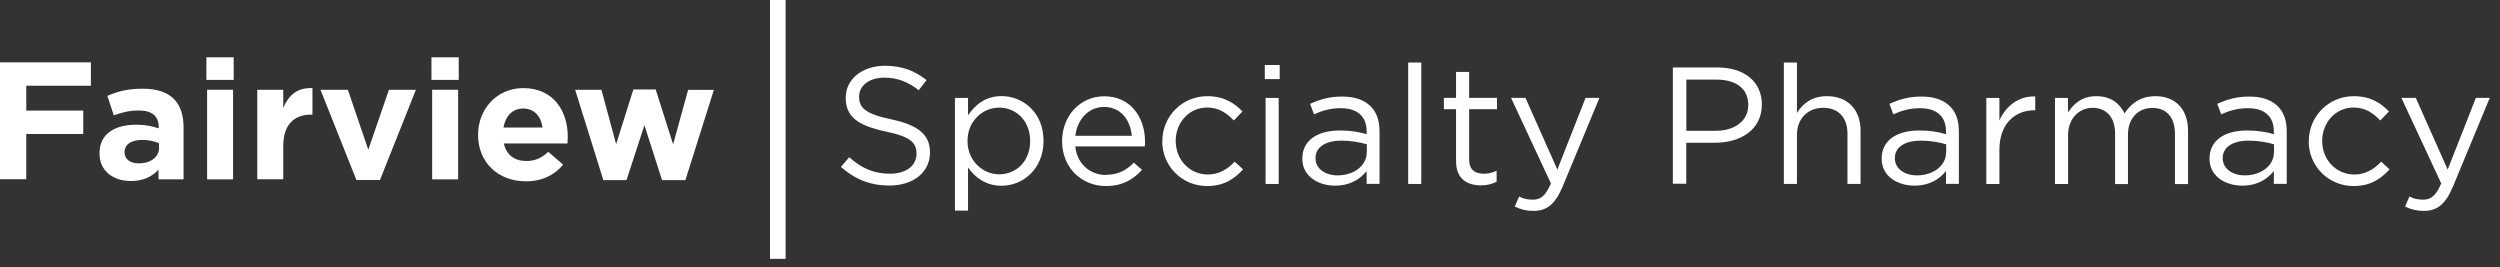 <svg width="243" height="26" viewBox="0 0 243 26" fill="none" xmlns="http://www.w3.org/2000/svg">
<rect x="0" y="0" width="243" height="26" fill="#333333" stroke="none"/>
<path d="M0 6.06H8.835V8.332H2.554V10.748H8.092V13.021H2.554V17.422H0V6.06Z" fill="white"/>
<path d="M9.672 14.93V14.902C9.672 13.003 11.149 12.121 13.253 12.121C14.143 12.121 14.799 12.265 15.425 12.476V12.332C15.425 11.306 14.779 10.74 13.517 10.74C12.558 10.74 11.873 10.922 11.061 11.21L10.435 9.321C11.414 8.899 12.372 8.621 13.879 8.621C15.259 8.621 16.247 8.976 16.883 9.599C17.548 10.251 17.842 11.21 17.842 12.38V17.433H15.406V16.493C14.789 17.155 13.948 17.596 12.725 17.596C11.052 17.596 9.672 16.656 9.672 14.93ZM15.454 14.365V13.924C15.024 13.732 14.457 13.598 13.85 13.598C12.774 13.598 12.108 14.019 12.108 14.796V14.825C12.108 15.486 12.676 15.88 13.488 15.88C14.662 15.88 15.464 15.247 15.464 14.355L15.454 14.365Z" fill="white"/>
<path d="M20.062 5.571H22.714V7.767H20.062V5.571ZM20.131 8.726H22.655V17.432H20.131V8.726Z" fill="white"/>
<path d="M25.008 8.727H27.532V10.481C28.051 9.283 28.873 8.496 30.37 8.564V11.143H30.233C28.56 11.143 27.532 12.13 27.532 14.211V17.423H25.008V8.727Z" fill="white"/>
<path d="M31.141 8.726H33.812L35.798 14.555L37.804 8.726H40.426L36.933 17.499H34.644L31.15 8.726H31.141Z" fill="white"/>
<path d="M41.938 5.571H44.589V7.767H41.938V5.571ZM42.006 8.726H44.53V17.432H42.006V8.726Z" fill="white"/>
<path d="M46.469 13.127V13.098C46.469 10.615 48.279 8.563 50.862 8.563C53.827 8.563 55.187 10.826 55.187 13.29C55.187 13.482 55.167 13.712 55.157 13.942H48.974C49.218 15.064 50.02 15.649 51.146 15.649C51.987 15.649 52.604 15.39 53.298 14.757L54.737 16.004C53.905 17.01 52.711 17.624 51.107 17.624C48.435 17.624 46.469 15.793 46.469 13.127ZM52.731 12.398C52.584 11.296 51.919 10.548 50.862 10.548C49.805 10.548 49.14 11.277 48.934 12.398H52.731Z" fill="white"/>
<path d="M55.906 8.727H58.46L59.889 14.01L61.562 8.698H63.734L65.427 14.029L66.885 8.736H69.389L66.62 17.509H64.35L62.638 12.169L60.896 17.509H58.646L55.906 8.736V8.727Z" fill="white"/>
<path d="M76.36 0H74.844V25.16H76.36V0Z" fill="white"/>
<path d="M81.734 16.222L82.546 15.283C83.75 16.347 84.905 16.884 86.509 16.884C88.114 16.884 89.083 16.079 89.083 14.957V14.928C89.083 13.873 88.505 13.279 86.079 12.78C83.427 12.214 82.204 11.371 82.204 9.511V9.482C82.204 7.708 83.809 6.394 86 6.394C87.683 6.394 88.887 6.864 90.061 7.785L89.298 8.772C88.222 7.919 87.155 7.545 85.961 7.545C84.464 7.545 83.505 8.35 83.505 9.376V9.405C83.505 10.469 84.102 11.073 86.636 11.601C89.21 12.147 90.394 13.068 90.394 14.803V14.832C90.394 16.769 88.74 18.035 86.451 18.035C84.621 18.035 83.114 17.44 81.734 16.222Z" fill="white"/>
<path d="M92.82 9.522H94.092V11.2C94.787 10.193 95.795 9.34 97.36 9.34C99.405 9.34 101.431 10.922 101.431 13.674V13.702C101.431 16.435 99.415 18.055 97.36 18.055C95.775 18.055 94.758 17.212 94.092 16.282V20.472H92.82V9.522ZM100.129 13.722V13.693C100.129 11.717 98.74 10.461 97.126 10.461C95.511 10.461 94.043 11.775 94.043 13.683V13.712C94.043 15.649 95.54 16.943 97.126 16.943C98.711 16.943 100.129 15.745 100.129 13.722Z" fill="white"/>
<path d="M107.52 16.991C108.694 16.991 109.516 16.521 110.211 15.811L111.003 16.511C110.142 17.451 109.105 18.084 107.491 18.084C105.152 18.084 103.234 16.32 103.234 13.721C103.234 11.295 104.966 9.358 107.324 9.358C109.849 9.358 111.297 11.334 111.297 13.788C111.297 13.903 111.297 14.028 111.277 14.229H104.516C104.702 15.994 106.013 17.01 107.52 17.01V16.991ZM110.015 13.203C109.868 11.688 108.978 10.394 107.295 10.394C105.827 10.394 104.702 11.592 104.526 13.203H110.015Z" fill="white"/>
<path d="M112.979 13.741V13.712C112.979 11.353 114.857 9.349 117.352 9.349C118.967 9.349 119.974 10.011 120.767 10.835L119.926 11.708C119.25 11.008 118.487 10.452 117.333 10.452C115.601 10.452 114.28 11.89 114.28 13.683V13.712C114.28 15.524 115.63 16.962 117.411 16.962C118.497 16.962 119.338 16.425 120.014 15.716L120.826 16.464C119.965 17.403 118.947 18.084 117.342 18.084C114.847 18.084 112.969 16.099 112.969 13.75L112.979 13.741Z" fill="white"/>
<path d="M122.938 6.318H124.386V7.689H122.938V6.318ZM123.016 9.52H124.288V17.881H123.016V9.52Z" fill="white"/>
<path d="M126.586 15.446V15.417C126.586 13.624 128.073 12.684 130.236 12.684C131.322 12.684 132.085 12.828 132.838 13.039V12.78C132.838 11.294 131.919 10.517 130.314 10.517C129.306 10.517 128.513 10.757 127.721 11.112L127.339 10.095C128.279 9.673 129.189 9.386 130.441 9.386C131.693 9.386 132.584 9.712 133.2 10.306C133.797 10.891 134.091 11.697 134.091 12.761V17.872H132.838V16.625C132.241 17.373 131.273 18.044 129.766 18.044C128.161 18.044 126.586 17.152 126.586 15.446ZM132.858 14.803V14.027C132.232 13.844 131.41 13.672 130.363 13.672C128.778 13.672 127.868 14.352 127.868 15.35V15.379C127.868 16.433 128.856 17.047 130.011 17.047C131.576 17.047 132.848 16.126 132.848 14.803H132.858Z" fill="white"/>
<path d="M136.875 6.078H138.147V17.881H136.875V6.078Z" fill="white"/>
<path d="M141.528 15.658V10.615H140.344V9.512H141.528V6.99H142.8V9.512H145.51V10.615H142.8V15.495C142.8 16.512 143.377 16.886 144.238 16.886C144.669 16.886 145.031 16.809 145.471 16.598V17.662C145.021 17.892 144.551 18.017 143.935 18.017C142.565 18.017 141.528 17.355 141.528 15.658Z" fill="white"/>
<path d="M147.227 20.088L147.658 19.1C148.069 19.311 148.45 19.407 148.998 19.407C149.761 19.407 150.231 19.023 150.75 17.834L146.875 9.512H148.274L151.376 16.483L154.116 9.512H155.466L151.885 18.141C151.161 19.867 150.339 20.5 149.047 20.5C148.343 20.5 147.814 20.356 147.237 20.078L147.227 20.088Z" fill="white"/>
<path d="M162.602 6.557H166.926C169.529 6.557 171.251 7.919 171.251 10.143V10.172C171.251 12.617 169.177 13.873 166.711 13.873H163.903V17.862H162.602V6.557ZM166.76 12.713C168.678 12.713 169.93 11.706 169.93 10.22V10.191C169.93 8.571 168.697 7.737 166.828 7.737H163.913V12.713H166.77H166.76Z" fill="white"/>
<path d="M173.391 6.078H174.663V10.978C175.22 10.076 176.111 9.348 177.578 9.348C179.643 9.348 180.846 10.709 180.846 12.694V17.881H179.574V13.001C179.574 11.448 178.713 10.479 177.216 10.479C175.719 10.479 174.663 11.534 174.663 13.097V17.881H173.391V6.078Z" fill="white"/>
<path d="M182.898 15.446V15.417C182.898 13.624 184.386 12.684 186.548 12.684C187.634 12.684 188.397 12.828 189.151 13.039V12.78C189.151 11.294 188.231 10.517 186.626 10.517C185.619 10.517 184.826 10.757 184.033 11.112L183.652 10.095C184.591 9.673 185.501 9.386 186.754 9.386C188.006 9.386 188.896 9.712 189.513 10.306C190.11 10.891 190.403 11.697 190.403 12.761V17.872H189.151V16.625C188.554 17.373 187.585 18.044 186.078 18.044C184.474 18.044 182.898 17.152 182.898 15.446ZM189.17 14.803V14.027C188.544 13.844 187.722 13.672 186.675 13.672C185.09 13.672 184.18 14.352 184.18 15.35V15.379C184.18 16.433 185.168 17.047 186.323 17.047C187.889 17.047 189.161 16.126 189.161 14.803H189.17Z" fill="white"/>
<path d="M193.07 9.521H194.342V11.707C194.968 10.316 196.211 9.31 197.826 9.377V10.719H197.728C195.859 10.719 194.342 12.033 194.342 14.554V17.882H193.07V9.521Z" fill="white"/>
<path d="M199.734 9.522H201.006V10.931C201.564 10.107 202.327 9.349 203.766 9.349C205.204 9.349 206.045 10.078 206.505 11.018C207.112 10.097 208.022 9.349 209.509 9.349C211.476 9.349 212.679 10.644 212.679 12.715V17.892H211.407V13.012C211.407 11.392 210.585 10.49 209.196 10.49C207.904 10.49 206.838 11.43 206.838 13.079V17.892H205.586V12.973C205.586 11.401 204.744 10.481 203.394 10.481C202.044 10.481 201.016 11.583 201.016 13.117V17.883H199.744V9.522H199.734Z" fill="white"/>
<path d="M214.766 15.446V15.417C214.766 13.624 216.253 12.684 218.415 12.684C219.501 12.684 220.265 12.828 221.018 13.039V12.78C221.018 11.294 220.098 10.517 218.494 10.517C217.486 10.517 216.693 10.757 215.901 11.112L215.519 10.095C216.458 9.673 217.368 9.386 218.621 9.386C219.873 9.386 220.764 9.712 221.38 10.306C221.977 10.891 222.27 11.697 222.27 12.761V17.872H221.018V16.625C220.421 17.373 219.452 18.044 217.946 18.044C216.341 18.044 214.766 17.152 214.766 15.446ZM221.037 14.803V14.027C220.411 13.844 219.589 13.672 218.542 13.672C216.957 13.672 216.047 14.352 216.047 15.35V15.379C216.047 16.433 217.036 17.047 218.19 17.047C219.756 17.047 221.028 16.126 221.028 14.803H221.037Z" fill="white"/>
<path d="M224.416 13.741V13.712C224.416 11.353 226.295 9.349 228.79 9.349C230.404 9.349 231.412 10.011 232.205 10.835L231.363 11.708C230.688 11.008 229.925 10.452 228.77 10.452C227.038 10.452 225.717 11.89 225.717 13.683V13.712C225.717 15.524 227.068 16.962 228.848 16.962C229.935 16.962 230.776 16.425 231.451 15.716L232.263 16.464C231.402 17.403 230.385 18.084 228.78 18.084C226.285 18.084 224.406 16.099 224.406 13.75L224.416 13.741Z" fill="white"/>
<path d="M233.766 20.088L234.197 19.1C234.608 19.311 234.989 19.407 235.537 19.407C236.3 19.407 236.77 19.023 237.289 17.834L233.414 9.512H234.813L237.915 16.483L240.655 9.512H242.005L238.424 18.141C237.7 19.867 236.878 20.5 235.586 20.5C234.882 20.5 234.353 20.356 233.776 20.078L233.766 20.088Z" fill="white"/>
</svg>
